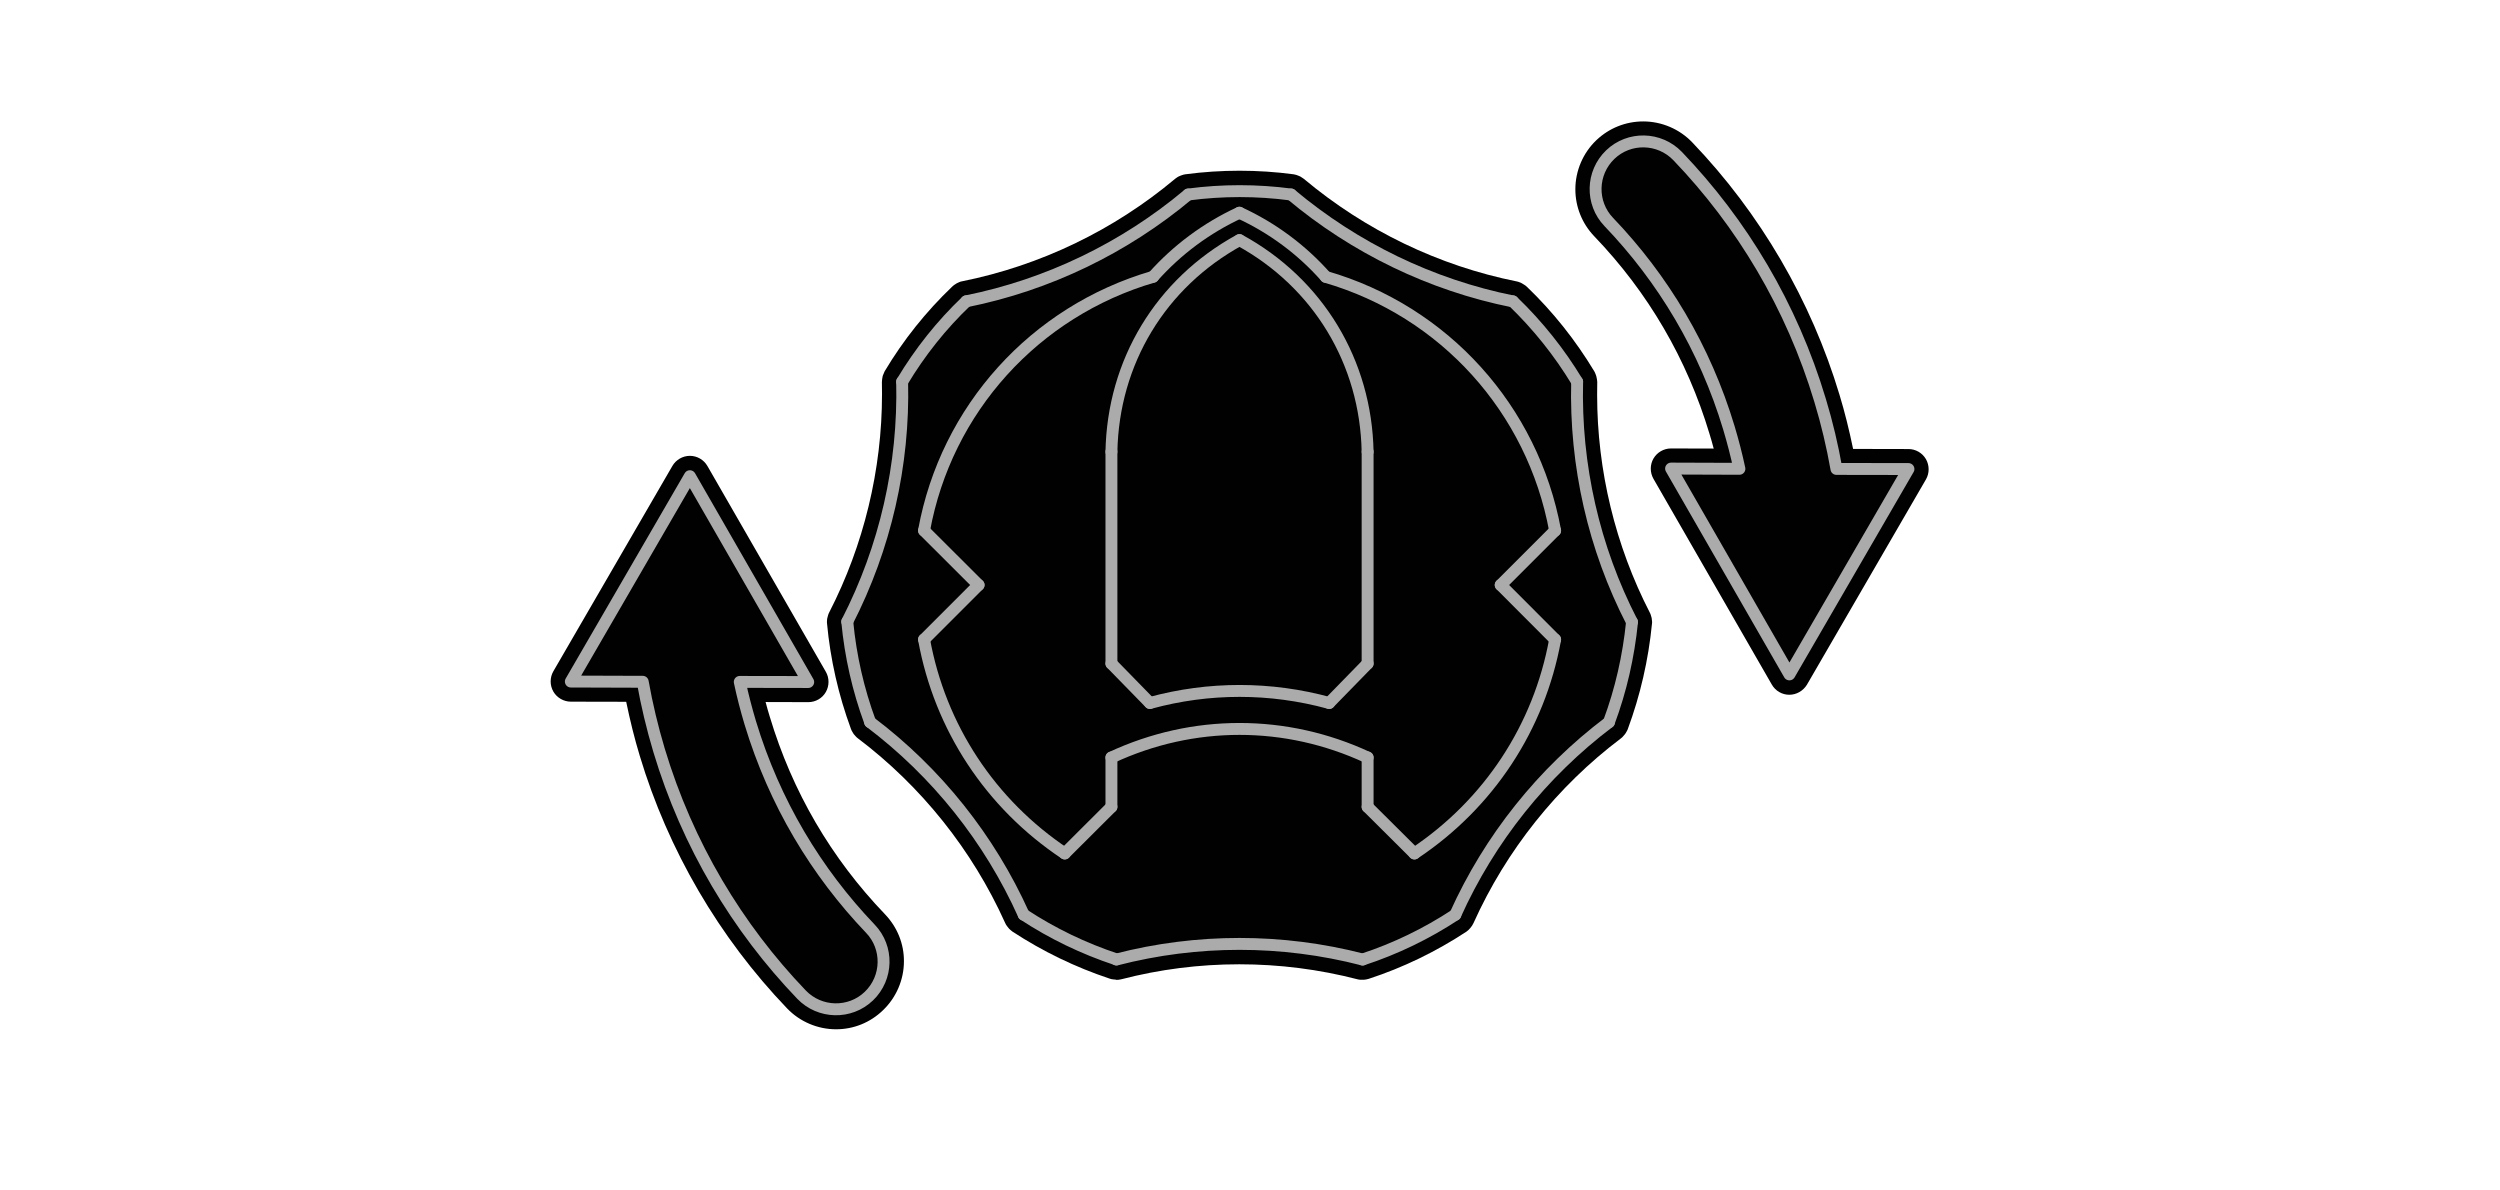 <?xml version="1.0" encoding="utf-8"?>
<!-- Generator: Adobe Illustrator 24.0.1, SVG Export Plug-In . SVG Version: 6.00 Build 0)  -->
<svg version="1.1" id="Layer_1" xmlns="http://www.w3.org/2000/svg" xmlns:xlink="http://www.w3.org/1999/xlink" x="0px" y="0px"
	 viewBox="0 0 210 100" style="enable-background:new 0 0 210 100;" xml:space="preserve">
<style type="text/css">
	.st0{fill:#010101;}
	.st1{fill:none;stroke:#ACABAB;stroke-linecap:round;stroke-linejoin:round;stroke-miterlimit:10;}
</style>
<g>
	<path class="st0" d="M93.72,82.29c-0.05,0-0.12-0.01-0.2-0.02c-0.11-0.01-0.22-0.03-0.32-0.07c-2.86-0.95-5.61-2.28-8.16-3.95
		c-0.06-0.04-0.12-0.09-0.18-0.15c-0.06-0.05-0.12-0.11-0.17-0.18c-0.03-0.03-0.07-0.09-0.11-0.14c-0.06-0.08-0.12-0.18-0.16-0.28
		c-2.74-6.08-7.02-11.45-12.37-15.49c-0.07-0.05-0.13-0.11-0.19-0.18c-0.06-0.06-0.1-0.11-0.15-0.17c-0.02-0.03-0.06-0.09-0.09-0.15
		c-0.06-0.09-0.11-0.19-0.14-0.28c-1.05-2.85-1.73-5.84-2.01-8.86c-0.01-0.08-0.01-0.17,0-0.25c0-0.08,0.01-0.15,0.03-0.22
		c0.01-0.05,0.03-0.12,0.05-0.19c0.02-0.09,0.06-0.18,0.1-0.26c2.91-5.66,4.44-12,4.44-18.36c0-0.33,0-0.66-0.01-0.99
		c0-0.08,0.01-0.16,0.02-0.25c0.01-0.08,0.03-0.15,0.04-0.23c0.01-0.04,0.03-0.11,0.06-0.17c0.03-0.09,0.07-0.18,0.11-0.26
		c1.57-2.63,3.48-5.02,5.68-7.12c0.06-0.06,0.13-0.11,0.2-0.16c0.07-0.05,0.13-0.08,0.19-0.12c0.05-0.03,0.13-0.06,0.22-0.1
		c0.07-0.03,0.14-0.05,0.21-0.06c6.58-1.32,12.76-4.3,17.9-8.61c0.05-0.04,0.12-0.09,0.18-0.13c0.07-0.04,0.15-0.09,0.24-0.12
		c0.04-0.02,0.1-0.04,0.16-0.06c0.09-0.03,0.19-0.06,0.28-0.07c1.5-0.2,3.03-0.3,4.55-0.3s3.04,0.1,4.54,0.3
		c0.07,0.01,0.15,0.03,0.22,0.05c0.1,0.03,0.18,0.06,0.24,0.09c0.08,0.03,0.15,0.07,0.22,0.12c0.06,0.04,0.13,0.08,0.18,0.12
		c5.16,4.33,11.35,7.31,17.89,8.62c0.07,0.01,0.15,0.04,0.23,0.07c0.07,0.02,0.13,0.05,0.2,0.09c0.04,0.02,0.12,0.07,0.18,0.11
		c0.09,0.05,0.18,0.12,0.25,0.19c2.17,2.08,4.07,4.47,5.65,7.09c0.03,0.06,0.07,0.12,0.09,0.19c0.04,0.08,0.07,0.19,0.09,0.26
		c0.02,0.08,0.04,0.17,0.05,0.25c0.01,0.07,0.02,0.13,0.02,0.2c-0.01,0.38-0.01,0.73-0.01,1.08c0,6.34,1.53,12.67,4.43,18.3
		c0.04,0.07,0.07,0.15,0.09,0.23c0.02,0.07,0.04,0.14,0.06,0.21c0.02,0.1,0.03,0.18,0.03,0.25c0.01,0.07,0.01,0.15,0,0.21
		c-0.3,3.07-0.99,6.05-2.04,8.89c-0.02,0.06-0.06,0.13-0.1,0.2c-0.05,0.1-0.1,0.17-0.14,0.22c-0.03,0.03-0.07,0.09-0.12,0.14
		c-0.06,0.08-0.14,0.15-0.22,0.21c-5.34,4.03-9.62,9.39-12.37,15.5c-0.03,0.07-0.08,0.15-0.12,0.22c-0.05,0.07-0.1,0.14-0.15,0.2
		c-0.04,0.05-0.1,0.11-0.16,0.17c-0.05,0.05-0.11,0.1-0.17,0.14c-2.56,1.68-5.32,3.02-8.2,3.96c-0.06,0.02-0.13,0.04-0.2,0.05
		c-0.09,0.02-0.21,0.03-0.28,0.03c-0.01,0-0.12,0-0.18,0c-0.08,0-0.18-0.01-0.25-0.03c-3.28-0.85-6.62-1.27-9.97-1.27
		c-3.35,0-6.68,0.42-9.91,1.26c-0.07,0.02-0.15,0.03-0.23,0.04c-0.05,0.01-0.12,0.01-0.19,0.01C93.77,82.29,93.74,82.29,93.72,82.29
		z M127.98,23.88L127.98,23.88z"/>
	<path class="st0" d="M70.23,86.46c-1.55,0-3.05-0.64-4.12-1.76c-5.71-5.96-9.99-13.29-12.37-21.21c-0.44-1.45-0.81-2.95-1.14-4.54
		l-4.65-0.01c-0.6,0-1.17-0.33-1.47-0.85c-0.3-0.52-0.3-1.18,0-1.7l10-17.25c0.3-0.52,0.87-0.85,1.47-0.85
		c0.61,0,1.17,0.33,1.47,0.85l9.95,17.29c0.3,0.52,0.3,1.17,0,1.7c-0.3,0.53-0.87,0.85-1.47,0.85l-3.59-0.01
		c0.11,0.43,0.23,0.84,0.35,1.23c1.89,6.29,5.15,11.88,9.69,16.61c1.02,1.07,1.59,2.47,1.58,3.94c0,1.54-0.64,3.04-1.76,4.11
		C73.1,85.9,71.7,86.46,70.23,86.46z"/>
	<path class="st0" d="M150.3,58.36c-0.61,0-1.17-0.33-1.47-0.86l-9.94-17.28c-0.3-0.53-0.3-1.18,0-1.7c0.3-0.52,0.87-0.85,1.47-0.85
		l3.59,0.01c-0.11-0.43-0.23-0.84-0.35-1.23c-1.89-6.29-5.15-11.88-9.69-16.61c-1.02-1.07-1.58-2.47-1.58-3.94
		c0-1.55,0.64-3.05,1.76-4.12c1.07-1.02,2.47-1.58,3.94-1.58c1.55,0,3.05,0.64,4.12,1.76c5.71,5.96,9.99,13.29,12.37,21.21
		c0.44,1.45,0.81,2.94,1.14,4.54l4.65,0.01c0.61,0,1.17,0.33,1.47,0.85c0.3,0.53,0.3,1.18,0,1.7l-10,17.25
		C151.46,58.04,150.9,58.36,150.3,58.36z"/>
</g>
<g>
	<g id="XMLID_2523_">
		<g>
		</g>
		<g>
			<line class="st1" x1="114.88" y1="55.74" x2="114.88" y2="37.95"/>
			<line class="st1" x1="93.36" y1="55.74" x2="96.59" y2="59.05"/>
			<path class="st1" d="M111.65,59.05c-4.94-1.35-10.11-1.35-15.05,0"/>
			<line class="st1" x1="111.65" y1="59.05" x2="114.88" y2="55.74"/>
			<path class="st1" d="M114.88,37.95c-0.14-7.53-4.15-14.17-10.76-17.78"/>
			<path class="st1" d="M104.11,20.17C97.5,23.79,93.5,30.41,93.36,37.95"/>
			<line class="st1" x1="93.36" y1="37.95" x2="93.36" y2="55.74"/>
			<path class="st1" d="M118.81,71.69c6.24-4.16,10.48-10.58,11.82-17.97"/>
			<path class="st1" d="M77.62,53.72c1.34,7.38,5.58,13.81,11.82,17.97"/>
			<path class="st1" d="M96.86,23.25c-9.95,2.91-17.38,11.12-19.24,21.31"/>
			<path class="st1" d="M130.63,44.57c-1.88-10.2-9.3-18.42-19.26-21.31"/>
			<path class="st1" d="M71.17,52.22c0.27,2.88,0.92,5.73,1.92,8.44"/>
			<path class="st1" d="M85.99,76.83c-2.87-6.38-7.31-11.95-12.9-16.17"/>
			<path class="st1" d="M85.99,76.83c2.42,1.59,5.04,2.85,7.79,3.76"/>
			<path class="st1" d="M114.46,80.6c-6.78-1.75-13.91-1.75-20.68,0"/>
			<path class="st1" d="M114.46,80.6c2.75-0.9,5.37-2.17,7.79-3.76"/>
			<path class="st1" d="M135.15,60.67c-5.59,4.22-10.03,9.79-12.9,16.16"/>
			<path class="st1" d="M135.15,60.67c1.01-2.71,1.65-5.54,1.94-8.42"/>
			<path class="st1" d="M132.48,32.07c-0.18,7,1.4,13.96,4.6,20.17"/>
			<path class="st1" d="M132.48,32.07c-1.49-2.47-3.31-4.75-5.4-6.76"/>
			<path class="st1" d="M108.45,16.34c5.36,4.49,11.77,7.6,18.63,8.98"/>
			<path class="st1" d="M108.45,16.34c-2.87-0.38-5.77-0.38-8.64,0"/>
			<path class="st1" d="M81.17,25.31c6.86-1.38,13.28-4.48,18.64-8.97"/>
			<path class="st1" d="M81.17,25.31c-2.09,1.99-3.9,4.27-5.39,6.76"/>
			<path class="st1" d="M71.17,52.22c3.19-6.22,4.78-13.16,4.61-20.16"/>
			<path class="st1" d="M104.11,17.87c-2.76,1.28-5.23,3.11-7.25,5.38"/>
			<path class="st1" d="M111.36,23.25c-2.02-2.28-4.49-4.11-7.25-5.38"/>
			<line class="st1" x1="126.06" y1="49.14" x2="130.63" y2="44.57"/>
			<line class="st1" x1="130.63" y1="53.72" x2="126.06" y2="49.14"/>
			<line class="st1" x1="118.81" y1="71.69" x2="114.88" y2="67.78"/>
			<line class="st1" x1="114.88" y1="67.78" x2="114.88" y2="63.63"/>
			<path class="st1" d="M114.88,63.63c-6.87-3.2-14.65-3.2-21.52,0"/>
			<line class="st1" x1="93.36" y1="63.63" x2="93.36" y2="67.78"/>
			<line class="st1" x1="93.36" y1="67.78" x2="89.44" y2="71.69"/>
			<line class="st1" x1="77.62" y1="53.72" x2="82.2" y2="49.14"/>
			<line class="st1" x1="82.2" y1="49.14" x2="77.62" y2="44.57"/>
		</g>
	</g>
	<path class="st1" d="M47.95,57.25l10-17.25l9.94,17.29l-5.75-0.01c0.24,1.14,0.54,2.29,0.88,3.43c2.03,6.72,5.55,12.55,10.09,17.3
		c1.53,1.59,1.47,4.13-0.12,5.66c-1.59,1.53-4.13,1.47-5.66-0.12c-5.39-5.62-9.58-12.57-11.97-20.53c-0.57-1.91-1.03-3.83-1.37-5.75
		L47.95,57.25z"/>
	<path class="st1" d="M146.11,39.38c-0.24-1.14-0.54-2.29-0.88-3.43c-2.02-6.72-5.54-12.55-10.09-17.3
		c-1.53-1.59-1.47-4.13,0.12-5.66c1.59-1.53,4.13-1.47,5.66,0.12c5.39,5.62,9.58,12.57,11.97,20.53c0.58,1.91,1.03,3.83,1.37,5.75
		l6.05,0.01l-10,17.25l-9.94-17.29L146.11,39.38z"/>
</g>
</svg>
